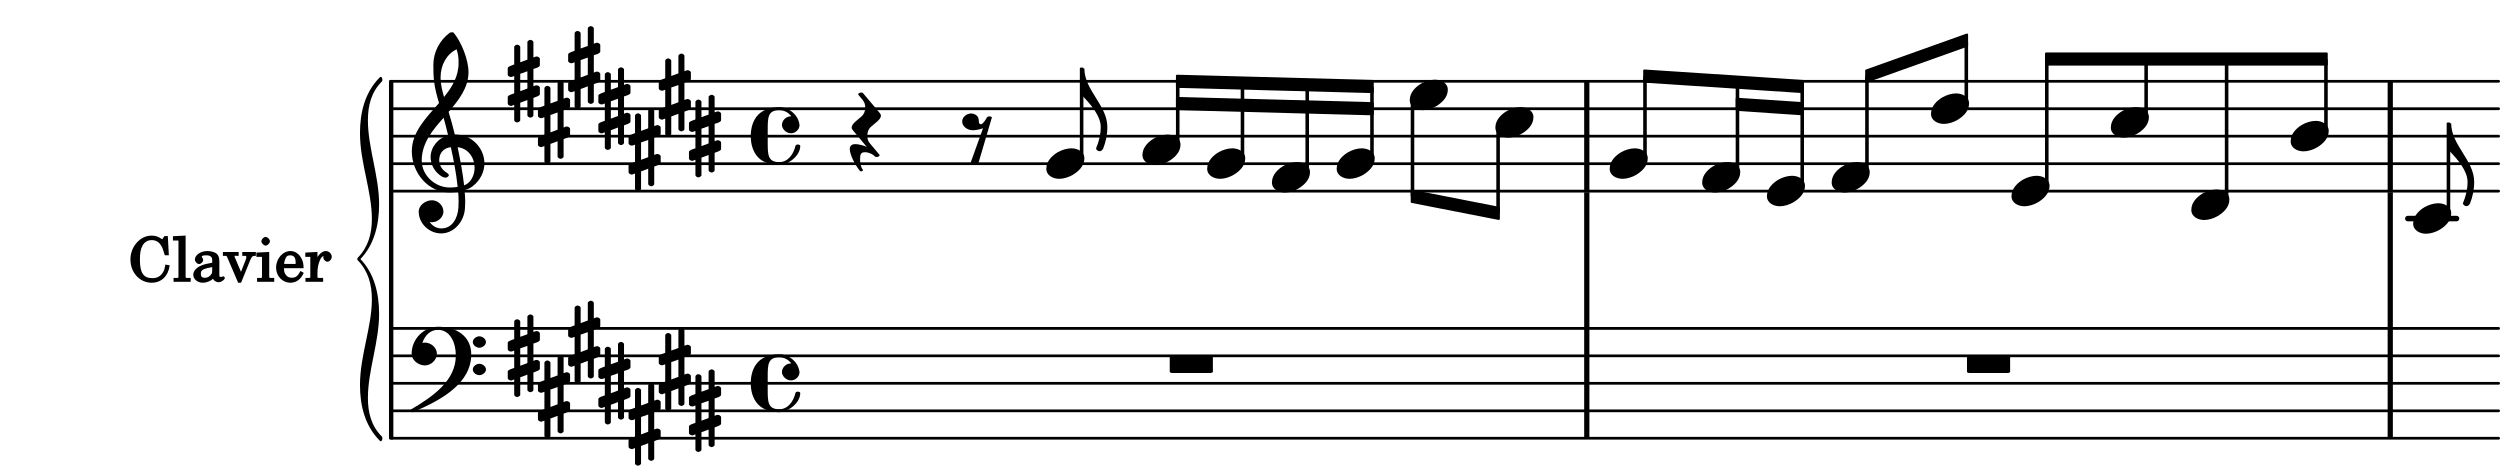 <?xml version="1.0" encoding="UTF-8"?>
<svg xmlns="http://www.w3.org/2000/svg" xmlns:xlink="http://www.w3.org/1999/xlink" width="453.543pt" height="84.476pt" viewBox="0 0 453.543 84.476" version="1.1">
<defs>
<g>
<symbol overflow="visible" id="glyph0-0">
<path style="stroke:none;" d="M 1 0 L 9.141 0 L 9.141 -10.656 L 0.812 -10.656 L 0.812 0 Z M 2.172 -1.016 L 2.172 -9.625 L 7.797 -9.625 L 7.797 -1.031 L 2.172 -1.031 Z M 2.172 -1.016 "/>
</symbol>
<symbol overflow="visible" id="glyph0-1">
<path style="stroke:none;" d="M 4.375 -2.781 C 3.562 -2.781 2.625 -2.484 1.906 -2.078 C 0.969 -1.516 -0.172 -0.516 -0.172 0.922 C -0.172 2.156 1.062 2.75 2.172 2.75 C 2.984 2.75 3.906 2.453 4.625 2.031 C 5.562 1.469 6.734 0.484 6.734 -0.953 C 6.734 -2.188 5.5 -2.781 4.375 -2.781 Z M 4.375 -2.781 "/>
</symbol>
<symbol overflow="visible" id="glyph0-2">
<path style="stroke:none;" d="M 0 -0.047 L -0.5 -0.047 L -0.5 4.984 L -0.125 4.984 C 1.297 6.469 3.141 8.531 3.141 10.594 C 3.141 11.906 2.828 13.203 2.312 14.422 C 2.25 14.734 2.688 14.984 2.953 14.984 C 3.094 14.984 3.344 14.906 3.562 14.547 C 4.031 13.406 4.344 12.016 4.344 10.594 C 4.344 6.656 0.172 3.922 0.172 -0.047 Z M 0 -0.047 "/>
</symbol>
<symbol overflow="visible" id="glyph0-3">
<path style="stroke:none;" d="M 7.266 3.109 C 7.391 3.109 7.656 3.016 7.656 2.891 L 7.656 0.172 C 7.656 0.062 7.391 -0.047 7.266 -0.047 L 0.203 -0.047 C 0.078 -0.047 -0.172 0.062 -0.172 0.172 L -0.172 2.891 C -0.172 3.016 0.078 3.109 0.203 3.109 Z M 7.266 3.109 "/>
</symbol>
<symbol overflow="visible" id="glyph0-4">
<path style="stroke:none;" d="M 1.297 4.984 C 1.453 5.125 1.797 5.172 1.984 5.172 C 2.188 5.172 2.484 5.125 2.703 4.922 L 5.156 -3.406 C 5.062 -3.641 4.406 -3.672 4.281 -3.422 L 4.25 -3.406 C 4.109 -3.109 3.531 -2.172 3.203 -2.172 C 2.625 -2.172 2.891 -2.766 2.688 -3.328 C 2.531 -3.812 1.891 -4.125 1.391 -4.125 C 0.594 -4.125 -0.234 -3.469 -0.234 -2.672 C -0.234 -1.75 0.75 -1.078 1.672 -1.078 C 2.391 -1.078 3.094 -1.281 3.547 -1.438 L 1.25 4.938 Z M 1.297 4.984 "/>
</symbol>
<symbol overflow="visible" id="glyph0-5">
<path style="stroke:none;" d="M 7.672 -5.234 C 7.328 -6.609 6.969 -8.016 6.531 -9.391 C 8.359 -11.516 10.141 -13.766 10.141 -16.609 C 10.141 -18.859 8.844 -22.094 7.438 -23.766 C 7.375 -23.828 7.188 -23.828 7.109 -23.828 C 7.047 -23.828 6.828 -23.812 6.766 -23.766 C 4.906 -22.406 3.766 -20.219 3.766 -17.922 C 3.766 -16.891 3.781 -15.859 3.906 -14.828 C 4.062 -13.531 4.422 -12.266 4.797 -11 C 2.516 -8.359 -0.141 -5.781 -0.141 -2.25 C -0.141 1.766 2.922 5.219 6.672 5.219 C 7.297 5.219 7.875 5.156 8.266 5.094 C 8.328 5.656 8.344 6.25 8.344 6.875 C 8.344 7.234 8.328 7.609 8.312 7.969 C 8.188 9.938 7.156 11.75 5.234 11.75 C 4.266 11.75 3.547 11.234 3.109 10.594 C 3.109 10.578 3.312 10.625 3.531 10.625 C 4.562 10.625 5.594 9.734 5.594 8.703 C 5.594 7.594 4.609 6.641 3.531 6.641 C 2.344 6.641 1.109 7.547 1.109 8.703 C 1.109 10.875 3.031 12.656 5.172 12.656 C 7.531 12.656 9.359 10.484 9.5 8.094 C 9.516 7.703 9.547 7.312 9.547 6.938 C 9.547 6.234 9.5 5.531 9.422 4.828 C 9.781 4.703 10.406 4.484 10.844 4.141 C 12.312 3.031 13.031 1.453 13.031 -0.062 C 13.031 -2.703 10.844 -5.281 7.75 -5.281 C 7.672 -5.281 7.562 -5.266 7.656 -5.266 Z M 9.359 4.031 C 9.078 1.578 8.641 -0.719 8.172 -2.984 C 10.125 -2.781 11.25 -1.031 11.25 0.75 C 11.25 2.125 10.531 3.531 9.344 3.938 Z M 1.656 -0.578 C 1.656 -3.766 3.703 -6.172 5.625 -8.328 C 5.875 -7.453 6.172 -6.281 6.453 -5.094 C 4.609 -4.688 3.266 -2.953 3.266 -1.188 C 3.266 0.203 4.047 1.656 5.484 2.438 C 5.844 2.531 5.891 2.547 5.953 2.547 C 6.203 2.547 6.578 2.312 6.578 2.094 C 6.578 1.984 6.469 1.875 6.375 1.766 C 5.266 1.141 4.828 0.219 4.828 -0.656 C 4.828 -1.812 5.531 -2.844 6.938 -2.984 C 7.453 -0.656 7.906 1.688 8.172 4.219 C 7.828 4.281 7.297 4.328 6.734 4.328 C 4.047 4.328 1.656 2.109 1.656 -0.578 Z M 7.953 -20.844 C 8.266 -19.844 8.344 -19.359 8.344 -18.266 C 8.344 -15.766 7.078 -13.766 5.703 -12.094 C 5.438 -13.031 5.078 -14.203 5.078 -15.672 C 5.078 -17.875 6.156 -19.859 7.969 -20.734 Z M 7.953 -20.844 "/>
</symbol>
<symbol overflow="visible" id="glyph0-6">
<path style="stroke:none;" d="M -0.641 2.297 C -0.641 3.359 0.344 5.266 1.234 6.328 C 1.281 6.375 1.453 6.375 1.5 6.375 C 1.609 6.375 1.828 6.203 1.734 6.078 C 1.391 5.672 1.234 4.922 1.234 4.219 C 1.234 3.406 1.297 2.906 2.109 2.906 C 2.781 2.906 3.547 3.25 3.906 3.672 C 3.969 3.75 4.203 3.781 4.281 3.781 C 4.438 3.781 4.781 3.625 4.781 3.453 C 4.781 3.391 4.703 3.281 4.641 3.234 L 2.969 1.25 C 2.625 0.859 2.547 0.375 2.547 -0.094 C 2.547 -0.719 2.734 -1.297 3.234 -1.734 C 3.969 -2.391 5.016 -3.047 5.016 -3.719 C 5.016 -3.891 4.906 -4.062 4.766 -4.25 L 1.75 -7.828 C 1.688 -7.906 1.5 -7.922 1.422 -7.922 C 1.25 -7.922 0.891 -7.797 0.891 -7.609 C 0.891 -7.547 0.953 -7.453 1.016 -7.391 L 1.719 -6.547 C 2.047 -6.156 2.172 -5.672 2.172 -5.203 C 2.172 -4.578 1.969 -4 1.469 -3.562 C 0.734 -2.906 -0.297 -2.25 -0.297 -1.578 C -0.297 -1.422 -0.203 -1.234 -0.062 -1.062 L 2.438 1.938 C 1.891 1.688 1 1.438 0.344 1.438 C -0.234 1.438 -0.641 1.734 -0.641 2.297 Z M -0.641 2.297 "/>
</symbol>
<symbol overflow="visible" id="glyph0-7">
<path style="stroke:none;" d="M 4.484 6.203 L 4.484 3.016 L 5.219 2.734 C 5.375 2.672 5.656 2.516 5.656 2.344 L 5.656 1.156 C 5.656 0.938 5.297 0.734 5.078 0.734 C 5.047 0.734 4.844 0.734 4.578 0.875 L 4.484 0.922 L 4.484 -2.234 L 5.219 -2.484 C 5.375 -2.547 5.656 -2.734 5.656 -2.891 L 5.656 -4.078 C 5.656 -4.297 5.297 -4.5 5.078 -4.5 C 5.047 -4.5 4.844 -4.5 4.797 -4.484 L 4.938 -4.484 L 4.484 -4.328 L 4.484 -7.109 C 4.484 -7.312 4.141 -7.516 3.938 -7.516 C 3.75 -7.516 3.391 -7.312 3.391 -7.109 L 3.391 -3.922 L 2.094 -3.453 L 2.094 -6.234 C 2.094 -6.438 1.734 -6.641 1.531 -6.641 C 1.328 -6.641 1 -6.438 1 -6.234 L 1 -3.047 L 0.266 -2.766 C 0.094 -2.703 -0.172 -2.547 -0.172 -2.391 L -0.172 -1.188 C -0.172 -0.969 0.172 -0.781 0.391 -0.781 C 0.438 -0.781 0.625 -0.781 0.875 -0.922 L 1 -0.938 L 1 2.188 L 0.266 2.453 C 0.094 2.516 -0.172 2.688 -0.172 2.844 L -0.172 4.047 C -0.172 4.266 0.172 4.469 0.391 4.469 C 0.438 4.469 0.625 4.469 0.656 4.438 L 0.531 4.438 L 1 4.281 L 1 7.078 C 1 7.266 1.328 7.469 1.531 7.469 C 1.734 7.469 2.094 7.266 2.094 7.078 L 2.094 3.891 L 3.391 3.406 L 3.391 6.203 C 3.391 6.391 3.75 6.594 3.938 6.594 C 4.141 6.594 4.484 6.391 4.484 6.203 Z M 1.906 -1.297 L 3.391 -1.812 L 3.391 1.312 L 2.094 1.797 L 2.094 -1.359 Z M 1.906 -1.297 "/>
</symbol>
<symbol overflow="visible" id="glyph0-8">
<path style="stroke:none;" d="M 7.156 -0.531 C 7.891 -0.531 8.672 -1.188 8.672 -1.984 C 8.672 -2.078 8.672 -2.156 8.641 -2.25 C 8.344 -3.969 6.719 -5.266 4.984 -5.266 C 3.625 -5.266 2.109 -4.859 1.172 -3.891 C 0.203 -2.875 -0.172 -1.438 -0.172 -0.016 C -0.172 1.391 0.203 2.828 1.172 3.844 C 2.109 4.828 3.625 5.234 4.984 5.234 C 6.531 5.234 8.812 3.625 8.812 1.75 C 8.812 1.594 8.484 1.5 8.359 1.5 C 8.266 1.5 7.984 1.578 7.953 1.719 C 7.562 3.328 6.578 4.703 4.984 4.703 C 2.875 4.703 2.906 3.25 2.906 1 L 2.906 -1.031 C 2.906 -3.281 2.875 -4.719 4.984 -4.719 C 5.938 -4.719 6.672 -4.281 7.172 -3.625 C 7.266 -3.609 7.172 -3.609 7.094 -3.609 C 6.203 -3.609 5.484 -2.812 5.484 -2.047 C 5.484 -1.391 6.172 -0.531 7.156 -0.531 Z M 7.156 -0.531 "/>
</symbol>
<symbol overflow="visible" id="glyph0-9">
<path style="stroke:none;" d="M 10.922 2.469 C 10.922 3.031 11.547 3.5 12.109 3.5 C 12.672 3.5 13.312 3.031 13.312 2.469 C 13.312 1.906 12.672 1.438 12.109 1.438 C 11.547 1.438 10.922 1.906 10.922 2.469 Z M 10.922 -2.516 C 10.922 -1.953 11.547 -1.469 12.109 -1.469 C 12.672 -1.469 13.312 -1.953 13.312 -2.516 C 13.312 -3.062 12.672 -3.547 12.109 -3.547 C 11.547 -3.547 10.922 -3.062 10.922 -2.516 Z M 4.625 -5.281 C 2.031 -5.281 -0.172 -3.047 -0.172 -0.391 C -0.172 0.781 1.031 1.734 2.234 1.734 C 3.344 1.734 4.406 0.75 4.406 -0.391 C 4.406 -1.5 3.328 -2.406 2.234 -2.406 C 1.984 -2.406 1.766 -2.344 1.766 -2.344 C 2.234 -3.672 3.141 -4.719 4.625 -4.719 C 6.766 -4.719 7.844 -2.453 7.844 -0.062 C 7.844 4.484 3.703 7.391 -0.312 9.734 C -0.375 9.797 -0.438 9.875 -0.438 9.938 C -0.438 10.078 -0.141 10.219 0 10.219 C 0.062 10.219 0.234 10.203 0.375 10.062 C 5.219 8.016 10.641 4.984 10.641 -0.266 C 10.641 -3.5 8.047 -5.281 4.625 -5.281 Z M 4.625 -5.281 "/>
</symbol>
<symbol overflow="visible" id="glyph1-0">
<path style="stroke:none;" d=""/>
</symbol>
<symbol overflow="visible" id="glyph1-1">
<path style="stroke:none;" d="M 7 -8.297 L 6.516 -8.297 L 6.109 -7.703 C 5.453 -8.172 4.938 -8.375 4.203 -8.375 C 3.141 -8.375 2.172 -7.906 1.422 -7.016 C 0.719 -6.188 0.344 -5.156 0.344 -4.031 C 0.344 -1.672 2.031 0.172 4.188 0.172 C 5.953 0.172 7.203 -1.016 7.469 -2.984 L 6.688 -3.125 C 6.547 -2.359 6.469 -2.078 6.266 -1.75 C 5.812 -1 5.219 -0.656 4.328 -0.656 C 2.703 -0.656 2.062 -1.625 2.062 -3.984 C 2.062 -5.219 2.188 -5.953 2.562 -6.609 C 2.906 -7.219 3.5 -7.562 4.188 -7.562 C 4.969 -7.562 5.547 -7.203 5.953 -6.5 C 6.172 -6.141 6.281 -5.812 6.578 -4.812 L 7.312 -4.812 L 7.125 -8.297 Z M 7 -8.297 "/>
</symbol>
<symbol overflow="visible" id="glyph1-2">
<path style="stroke:none;" d="M 2.234 -8.375 L 0.062 -8.266 L 0.062 -7.484 L 0.75 -7.484 C 1.141 -7.484 1.062 -7.562 1.062 -7.094 L 1.062 -1.062 C 1.062 -0.625 1.078 -0.703 0.391 -0.703 L 0.172 -0.703 L 0.172 0 L 3.281 0 L 3.281 -0.703 L 3.062 -0.703 C 2.359 -0.703 2.359 -0.625 2.359 -1.062 L 2.359 -8.391 Z M 2.234 -8.375 "/>
</symbol>
<symbol overflow="visible" id="glyph1-3">
<path style="stroke:none;" d="M 5.078 -3.688 C 5.078 -4.375 4.922 -4.828 4.594 -5.094 C 4.234 -5.375 3.609 -5.578 2.906 -5.578 C 1.688 -5.578 0.641 -4.844 0.641 -4.047 C 0.641 -3.641 1.031 -3.219 1.406 -3.219 C 1.75 -3.219 2.141 -3.609 2.141 -3.938 C 2.141 -4.078 2.031 -4.344 1.922 -4.484 C 1.859 -4.562 1.891 -4.484 1.891 -4.531 C 1.891 -4.75 2.219 -4.797 2.734 -4.797 C 3.078 -4.797 3.359 -4.734 3.531 -4.562 C 3.75 -4.391 3.781 -4.234 3.781 -3.75 L 3.781 -3.453 C 2.766 -3.281 2.422 -3.188 1.891 -2.984 C 0.938 -2.625 0.344 -1.953 0.344 -1.266 C 0.344 -0.5 1.109 0.172 2.062 0.172 C 2.828 0.172 3.594 -0.188 3.922 -0.562 C 4.016 -0.297 4.422 0.078 4.938 0.078 C 5.438 0.078 6.078 -0.391 6.078 -0.719 C 6.078 -0.781 5.891 -1 5.844 -1 C 5.797 -1 5.75 -0.984 5.672 -0.953 C 5.5 -0.891 5.453 -0.875 5.359 -0.875 C 5.062 -0.875 5.078 -0.938 5.078 -1.484 Z M 3.781 -2.344 C 3.781 -1.688 3.797 -1.641 3.609 -1.359 C 3.328 -0.953 2.922 -0.719 2.453 -0.719 C 1.953 -0.719 1.719 -0.938 1.719 -1.422 C 1.719 -1.891 1.812 -2.062 2.297 -2.297 C 2.641 -2.438 3.062 -2.547 3.781 -2.656 Z M 3.781 -2.344 "/>
</symbol>
<symbol overflow="visible" id="glyph1-4">
<path style="stroke:none;" d="M 3.359 -1.484 L 2.031 -4.594 C 2.031 -4.562 2.062 -4.547 2.062 -4.609 C 2.062 -4.797 2.062 -4.703 2.516 -4.703 L 2.797 -4.703 L 2.797 -5.406 L -0.062 -5.406 L -0.062 -4.703 L 0.172 -4.703 C 0.594 -4.703 0.609 -4.766 0.75 -4.391 L 2.703 0.172 L 3.234 0.172 L 4.859 -3.828 C 5.141 -4.562 5.328 -4.703 5.734 -4.703 L 5.922 -4.703 L 5.922 -5.406 L 3.453 -5.406 L 3.453 -4.703 L 3.75 -4.703 C 4.125 -4.703 4.188 -4.734 4.188 -4.484 C 4.188 -4.359 4.156 -4.188 4.094 -4.016 L 3.094 -1.484 Z M 3.359 -1.484 "/>
</symbol>
<symbol overflow="visible" id="glyph1-5">
<path style="stroke:none;" d="M 2.25 -5.406 L 0.062 -5.297 L 0.062 -4.516 L 0.75 -4.516 C 1.156 -4.516 1.078 -4.594 1.078 -4.125 L 1.078 -1.062 C 1.078 -0.625 1.109 -0.703 0.406 -0.703 L 0.188 -0.703 L 0.188 0 L 3.297 0 L 3.297 -0.703 L 3.094 -0.703 C 2.375 -0.703 2.391 -0.625 2.391 -1.062 L 2.391 -5.422 Z M 1.734 -8.141 C 1.391 -8.141 0.969 -7.703 0.969 -7.344 C 0.969 -7.016 1.391 -6.562 1.734 -6.562 C 2.094 -6.562 2.516 -7 2.516 -7.344 C 2.516 -7.703 2.094 -8.141 1.734 -8.141 Z M 1.734 -8.141 "/>
</symbol>
<symbol overflow="visible" id="glyph1-6">
<path style="stroke:none;" d="M 5.219 -2.625 C 5.234 -4.266 4.172 -5.578 2.844 -5.578 C 1.438 -5.578 0.234 -4.203 0.234 -2.562 C 0.234 -1.031 1.375 0.172 2.859 0.172 C 3.906 0.172 4.781 -0.5 5.25 -1.625 L 4.656 -1.953 C 4.156 -1.016 3.797 -0.734 3.062 -0.734 C 2.516 -0.734 2.188 -0.938 1.906 -1.406 C 1.703 -1.734 1.672 -2.016 1.672 -2.469 L 5.219 -2.469 Z M 1.688 -3.094 C 1.688 -3.422 1.734 -3.672 1.844 -3.969 C 2.062 -4.641 2.297 -4.797 2.812 -4.797 C 3.484 -4.797 3.781 -4.375 3.781 -3.5 C 3.781 -3.172 3.828 -3.234 3.469 -3.234 L 1.688 -3.234 Z M 1.688 -3.094 "/>
</symbol>
<symbol overflow="visible" id="glyph1-7">
<path style="stroke:none;" d="M 2.172 -5.406 L 0.094 -5.297 L 0.094 -4.516 L 0.672 -4.516 C 1.078 -4.516 1 -4.594 1 -4.125 L 1 -1.062 C 1 -0.625 1.031 -0.703 0.312 -0.703 L 0.125 -0.703 L 0.125 0 L 3.328 0 L 3.328 -0.703 L 2.984 -0.703 C 2.297 -0.703 2.297 -0.625 2.297 -1.062 L 2.297 -1.609 C 2.297 -2.438 2.453 -3.266 2.734 -3.891 C 2.984 -4.5 3.234 -4.688 3.688 -4.75 L 3.594 -5 C 3.438 -4.828 3.359 -4.609 3.359 -4.406 C 3.359 -4.047 3.75 -3.641 4.094 -3.641 C 4.484 -3.641 4.891 -4.094 4.891 -4.547 C 4.891 -5.078 4.391 -5.578 3.812 -5.578 C 3.125 -5.578 2.375 -4.859 2.031 -3.906 L 2.297 -3.906 L 2.297 -5.422 Z M 2.172 -5.406 "/>
</symbol>
<symbol overflow="visible" id="glyph2-0">
<path style="stroke:none;" d="M 1 -0.266 L -1 -0.266 L -1 -10.625 L 1 -10.625 Z M 1.984 -1.109 L 1.984 -9.875 L -1.984 -9.875 L -1.984 -1 L 1.984 -1 Z M 1.984 -1.109 "/>
</symbol>
<symbol overflow="visible" id="glyph2-1">
<path style="stroke:none;" d="M -0.297 9.797 C -0.297 6.094 -1.188 2.469 -3.688 -0.125 C -1.188 -2.734 -0.297 -6.328 -0.297 -10.047 C -0.297 -15.234 -2.328 -20.312 -2.328 -25.281 C -2.328 -27.969 -1.734 -30.406 0.234 -32.375 C 0.297 -32.438 0.297 -32.625 0.297 -32.688 C 0.297 -32.875 0.172 -33.188 0 -33.188 C -0.062 -33.188 -0.172 -33.094 -0.234 -33.031 C -2.875 -30.344 -3.766 -26.719 -3.766 -22.953 C -3.766 -17.625 -1.609 -12.438 -1.609 -7.406 C -1.609 -4.719 -2.266 -2.312 -4.188 -0.344 C -4.25 -0.281 -4.25 -0.172 -4.25 -0.125 C -4.25 -0.062 -4.25 0.016 -4.188 0.078 C -2.266 2.047 -1.609 4.484 -1.609 7.172 C -1.609 12.188 -3.766 17.391 -3.766 22.703 C -3.766 26.469 -2.875 30.078 -0.234 32.766 C -0.172 32.828 -0.062 32.938 0 32.938 C 0.172 32.938 0.297 32.625 0.297 32.453 C 0.297 32.391 0.297 32.172 0.234 32.109 C -1.734 30.141 -2.328 27.734 -2.328 25.047 C -2.328 20.078 -0.297 15 -0.297 9.797 Z M -0.297 9.797 "/>
</symbol>
</g>
<clipPath id="clip1">
  <path d="M 70 34 L 453.543 34 L 453.543 35 L 70 35 Z M 70 34 "/>
</clipPath>
<clipPath id="clip2">
  <path d="M 70 29 L 453.543 29 L 453.543 30 L 70 30 Z M 70 29 "/>
</clipPath>
<clipPath id="clip3">
  <path d="M 70 24 L 453.543 24 L 453.543 25 L 70 25 Z M 70 24 "/>
</clipPath>
<clipPath id="clip4">
  <path d="M 70 19 L 453.543 19 L 453.543 20 L 70 20 Z M 70 19 "/>
</clipPath>
<clipPath id="clip5">
  <path d="M 70 14 L 453.543 14 L 453.543 15 L 70 15 Z M 70 14 "/>
</clipPath>
<clipPath id="clip6">
  <path d="M 70 79 L 453.543 79 L 453.543 80 L 70 80 Z M 70 79 "/>
</clipPath>
<clipPath id="clip7">
  <path d="M 70 74 L 453.543 74 L 453.543 75 L 70 75 Z M 70 74 "/>
</clipPath>
<clipPath id="clip8">
  <path d="M 70 69 L 453.543 69 L 453.543 70 L 70 70 Z M 70 69 "/>
</clipPath>
<clipPath id="clip9">
  <path d="M 70 64 L 453.543 64 L 453.543 65 L 70 65 Z M 70 64 "/>
</clipPath>
<clipPath id="clip10">
  <path d="M 70 59 L 453.543 59 L 453.543 60 L 70 60 Z M 70 59 "/>
</clipPath>
<clipPath id="clip11">
  <path d="M 114 69 L 120 69 L 120 84.477 L 114 84.477 Z M 114 69 "/>
</clipPath>
</defs>
<g id="surface1">
<g clip-path="url(#clip1)" clip-rule="nonzero">
<path style="fill:none;stroke-width:8.302;stroke-linecap:round;stroke-linejoin:miter;stroke:rgb(0%,0%,0%);stroke-opacity:1;stroke-miterlimit:10;" d="M 1185.221 13214.57 L 7554.883 13214.57 " transform="matrix(0.06,0,0,-0.06,0,827.55)"/>
</g>
<g clip-path="url(#clip2)" clip-rule="nonzero">
<path style="fill:none;stroke-width:8.302;stroke-linecap:round;stroke-linejoin:miter;stroke:rgb(0%,0%,0%);stroke-opacity:1;stroke-miterlimit:10;" d="M 1185.221 13297.578 L 7554.883 13297.578 " transform="matrix(0.06,0,0,-0.06,0,827.55)"/>
</g>
<g clip-path="url(#clip3)" clip-rule="nonzero">
<path style="fill:none;stroke-width:8.302;stroke-linecap:round;stroke-linejoin:miter;stroke:rgb(0%,0%,0%);stroke-opacity:1;stroke-miterlimit:10;" d="M 1185.221 13380.716 L 7554.883 13380.716 " transform="matrix(0.06,0,0,-0.06,0,827.55)"/>
</g>
<g clip-path="url(#clip4)" clip-rule="nonzero">
<path style="fill:none;stroke-width:8.302;stroke-linecap:round;stroke-linejoin:miter;stroke:rgb(0%,0%,0%);stroke-opacity:1;stroke-miterlimit:10;" d="M 1185.221 13463.724 L 7554.883 13463.724 " transform="matrix(0.06,0,0,-0.06,0,827.55)"/>
</g>
<g clip-path="url(#clip5)" clip-rule="nonzero">
<path style="fill:none;stroke-width:8.302;stroke-linecap:round;stroke-linejoin:miter;stroke:rgb(0%,0%,0%);stroke-opacity:1;stroke-miterlimit:10;" d="M 1185.221 13546.732 L 7554.883 13546.732 " transform="matrix(0.06,0,0,-0.06,0,827.55)"/>
</g>
<path style="fill:none;stroke-width:15.774;stroke-linecap:butt;stroke-linejoin:miter;stroke:rgb(0%,0%,0%);stroke-opacity:1;stroke-miterlimit:10;" d="M 7227.214 12467.37 L 7227.214 12803.698 " transform="matrix(0.06,0,0,-0.06,0,827.55)"/>
<path style="fill:none;stroke-width:15.774;stroke-linecap:butt;stroke-linejoin:miter;stroke:rgb(0%,0%,0%);stroke-opacity:1;stroke-miterlimit:10;" d="M 7227.214 12799.531 L 7227.214 13210.469 " transform="matrix(0.06,0,0,-0.06,0,827.55)"/>
<path style="fill:none;stroke-width:15.774;stroke-linecap:butt;stroke-linejoin:miter;stroke:rgb(0%,0%,0%);stroke-opacity:1;stroke-miterlimit:10;" d="M 4797.852 12799.531 L 4797.852 13210.469 " transform="matrix(0.06,0,0,-0.06,0,827.55)"/>
<path style="fill:none;stroke-width:15.774;stroke-linecap:butt;stroke-linejoin:miter;stroke:rgb(0%,0%,0%);stroke-opacity:1;stroke-miterlimit:10;" d="M 7227.214 13210.469 L 7227.214 13546.732 " transform="matrix(0.06,0,0,-0.06,0,827.55)"/>
<path style="fill:none;stroke-width:15.774;stroke-linecap:butt;stroke-linejoin:miter;stroke:rgb(0%,0%,0%);stroke-opacity:1;stroke-miterlimit:10;" d="M 4797.852 12467.37 L 4797.852 12803.698 " transform="matrix(0.06,0,0,-0.06,0,827.55)"/>
<path style="fill:none;stroke-width:15.774;stroke-linecap:butt;stroke-linejoin:miter;stroke:rgb(0%,0%,0%);stroke-opacity:1;stroke-miterlimit:10;" d="M 4797.852 13210.469 L 4797.852 13546.732 " transform="matrix(0.06,0,0,-0.06,0,827.55)"/>
<g clip-path="url(#clip6)" clip-rule="nonzero">
<path style="fill:none;stroke-width:8.302;stroke-linecap:round;stroke-linejoin:miter;stroke:rgb(0%,0%,0%);stroke-opacity:1;stroke-miterlimit:10;" d="M 1185.221 12467.37 L 7554.883 12467.37 " transform="matrix(0.06,0,0,-0.06,0,827.55)"/>
</g>
<g clip-path="url(#clip7)" clip-rule="nonzero">
<path style="fill:none;stroke-width:8.302;stroke-linecap:round;stroke-linejoin:miter;stroke:rgb(0%,0%,0%);stroke-opacity:1;stroke-miterlimit:10;" d="M 1185.221 12550.378 L 7554.883 12550.378 " transform="matrix(0.06,0,0,-0.06,0,827.55)"/>
</g>
<g clip-path="url(#clip8)" clip-rule="nonzero">
<path style="fill:none;stroke-width:8.302;stroke-linecap:round;stroke-linejoin:miter;stroke:rgb(0%,0%,0%);stroke-opacity:1;stroke-miterlimit:10;" d="M 1185.221 12633.516 L 7554.883 12633.516 " transform="matrix(0.06,0,0,-0.06,0,827.55)"/>
</g>
<g clip-path="url(#clip9)" clip-rule="nonzero">
<path style="fill:none;stroke-width:8.302;stroke-linecap:round;stroke-linejoin:miter;stroke:rgb(0%,0%,0%);stroke-opacity:1;stroke-miterlimit:10;" d="M 1185.221 12716.523 L 7554.883 12716.523 " transform="matrix(0.06,0,0,-0.06,0,827.55)"/>
</g>
<g clip-path="url(#clip10)" clip-rule="nonzero">
<path style="fill:none;stroke-width:8.302;stroke-linecap:round;stroke-linejoin:miter;stroke:rgb(0%,0%,0%);stroke-opacity:1;stroke-miterlimit:10;" d="M 1185.221 12799.531 L 7554.883 12799.531 " transform="matrix(0.06,0,0,-0.06,0,827.55)"/>
</g>
<path style="fill:none;stroke-width:16.604;stroke-linecap:round;stroke-linejoin:miter;stroke:rgb(0%,0%,0%);stroke-opacity:1;stroke-miterlimit:10;" d="M 7280.339 13131.628 L 7427.604 13131.628 " transform="matrix(0.06,0,0,-0.06,0,827.55)"/>
<g style="fill:rgb(0%,0%,0%);fill-opacity:1;">
  <use xlink:href="#glyph0-1" x="332.468" y="32.18"/>
</g>
<path style="fill:none;stroke-width:6.642;stroke-linecap:butt;stroke-linejoin:round;stroke:rgb(0%,0%,0%);stroke-opacity:1;stroke-miterlimit:10;" d="M 5642.904 13274.987 L 5647.07 13274.987 L 5647.07 13560.99 L 5642.904 13560.99 Z M 5642.904 13274.987 " transform="matrix(0.06,0,0,-0.06,0,827.55)"/>
<path style=" stroke:none;fill-rule:nonzero;fill:rgb(0%,0%,0%);fill-opacity:1;" d="M 338.574 31.051 L 338.824 31.051 L 338.824 13.891 L 338.574 13.891 Z M 338.574 31.051 "/>
<g style="fill:rgb(0%,0%,0%);fill-opacity:1;">
  <use xlink:href="#glyph0-1" x="350.492" y="19.727"/>
</g>
<path style="fill:none;stroke-width:6.642;stroke-linecap:butt;stroke-linejoin:round;stroke:rgb(0%,0%,0%);stroke-opacity:1;stroke-miterlimit:10;" d="M 5943.294 13482.604 L 5947.461 13482.604 L 5947.461 13666.068 L 5943.294 13666.068 Z M 5943.294 13482.604 " transform="matrix(0.06,0,0,-0.06,0,827.55)"/>
<path style=" stroke:none;fill-rule:nonzero;fill:rgb(0%,0%,0%);fill-opacity:1;" d="M 356.598 18.594 L 356.848 18.594 L 356.848 7.59 L 356.598 7.59 Z M 356.598 18.594 "/>
<g style="fill:rgb(0%,0%,0%);fill-opacity:1;">
  <use xlink:href="#glyph0-1" x="365.091" y="34.671"/>
</g>
<path style="fill:none;stroke-width:6.642;stroke-linecap:butt;stroke-linejoin:round;stroke:rgb(0%,0%,0%);stroke-opacity:1;stroke-miterlimit:10;" d="M 6186.654 13233.516 L 6190.755 13233.516 L 6190.755 13610.599 L 6186.654 13610.599 Z M 6186.654 13233.516 " transform="matrix(0.06,0,0,-0.06,0,827.55)"/>
<path style=" stroke:none;fill-rule:nonzero;fill:rgb(0%,0%,0%);fill-opacity:1;" d="M 371.199 33.539 L 371.445 33.539 L 371.445 10.914 L 371.199 10.914 Z M 371.199 33.539 "/>
<path style="fill:none;stroke-width:6.642;stroke-linecap:butt;stroke-linejoin:round;stroke:rgb(0%,0%,0%);stroke-opacity:1;stroke-miterlimit:10;" d="M 3558.919 13563.268 L 3558.919 13530.13 L 4150.391 13514.31 L 4150.391 13547.513 Z M 3558.919 13563.268 " transform="matrix(0.06,0,0,-0.06,0,827.55)"/>
<path style=" stroke:none;fill-rule:nonzero;fill:rgb(0%,0%,0%);fill-opacity:1;" d="M 213.535 13.754 L 213.535 15.742 L 249.023 16.691 L 249.023 14.699 "/>
<path style="fill:none;stroke-width:6.642;stroke-linecap:butt;stroke-linejoin:round;stroke:rgb(0%,0%,0%);stroke-opacity:1;stroke-miterlimit:10;" d="M 3558.919 13496.081 L 3558.919 13462.878 L 4150.391 13447.122 L 4150.391 13480.326 Z M 3558.919 13496.081 " transform="matrix(0.06,0,0,-0.06,0,827.55)"/>
<path style=" stroke:none;fill-rule:nonzero;fill:rgb(0%,0%,0%);fill-opacity:1;" d="M 213.535 17.785 L 213.535 19.777 L 249.023 20.723 L 249.023 18.73 "/>
<path style="fill:none;stroke-width:6.642;stroke-linecap:butt;stroke-linejoin:round;stroke:rgb(0%,0%,0%);stroke-opacity:1;stroke-miterlimit:10;" d="M 5447.135 13233.516 L 5451.302 13233.516 L 5451.302 13527.917 L 5447.135 13527.917 Z M 5447.135 13233.516 " transform="matrix(0.06,0,0,-0.06,0,827.55)"/>
<path style=" stroke:none;fill-rule:nonzero;fill:rgb(0%,0%,0%);fill-opacity:1;" d="M 326.828 33.539 L 327.078 33.539 L 327.078 15.875 L 326.828 15.875 Z M 326.828 33.539 "/>
<g style="fill:rgb(0%,0%,0%);fill-opacity:1;">
  <use xlink:href="#glyph0-1" x="308.976" y="32.18"/>
</g>
<path style="fill:none;stroke-width:6.642;stroke-linecap:butt;stroke-linejoin:round;stroke:rgb(0%,0%,0%);stroke-opacity:1;stroke-miterlimit:10;" d="M 5251.367 13274.987 L 5255.534 13274.987 L 5255.534 13540.612 L 5251.367 13540.612 Z M 5251.367 13274.987 " transform="matrix(0.06,0,0,-0.06,0,827.55)"/>
<path style=" stroke:none;fill-rule:nonzero;fill:rgb(0%,0%,0%);fill-opacity:1;" d="M 315.082 31.051 L 315.332 31.051 L 315.332 15.113 L 315.082 15.113 Z M 315.082 31.051 "/>
<g style="fill:rgb(0%,0%,0%);fill-opacity:1;">
  <use xlink:href="#glyph0-1" x="320.722" y="34.671"/>
</g>
<g style="fill:rgb(0%,0%,0%);fill-opacity:1;">
  <use xlink:href="#glyph0-2" x="444.517" y="22.417"/>
</g>
<path style="fill:none;stroke-width:6.642;stroke-linecap:butt;stroke-linejoin:round;stroke:rgb(0%,0%,0%);stroke-opacity:1;stroke-miterlimit:10;" d="M 7401.107 13150.508 L 7405.273 13150.508 L 7405.273 13418.867 L 7401.107 13418.867 Z M 7401.107 13150.508 " transform="matrix(0.06,0,0,-0.06,0,827.55)"/>
<path style=" stroke:none;fill-rule:nonzero;fill:rgb(0%,0%,0%);fill-opacity:1;" d="M 444.066 38.52 L 444.316 38.52 L 444.316 22.418 L 444.066 22.418 Z M 444.066 38.52 "/>
<path style="fill:none;stroke-width:6.642;stroke-linecap:butt;stroke-linejoin:round;stroke:rgb(0%,0%,0%);stroke-opacity:1;stroke-miterlimit:10;" d="M 6186.654 13597.383 L 7034.896 13597.383 L 7034.896 13630.586 L 6186.654 13630.586 Z M 6186.654 13597.383 " transform="matrix(0.06,0,0,-0.06,0,827.55)"/>
<path style=" stroke:none;fill-rule:nonzero;fill:rgb(0%,0%,0%);fill-opacity:1;" d="M 371.199 11.707 L 422.094 11.707 L 422.094 9.715 L 371.199 9.715 Z M 371.199 11.707 "/>
<path style="fill:none;stroke-width:6.642;stroke-linecap:butt;stroke-linejoin:round;stroke:rgb(0%,0%,0%);stroke-opacity:1;stroke-miterlimit:10;" d="M 5642.904 13579.089 L 5642.904 13545.885 L 5947.461 13654.609 L 5947.461 13687.812 Z M 5642.904 13579.089 " transform="matrix(0.06,0,0,-0.06,0,827.55)"/>
<path style=" stroke:none;fill-rule:nonzero;fill:rgb(0%,0%,0%);fill-opacity:1;" d="M 338.574 12.805 L 338.574 14.797 L 356.848 8.273 L 356.848 6.281 "/>
<path style="fill:none;stroke-width:6.642;stroke-linecap:butt;stroke-linejoin:round;stroke:rgb(0%,0%,0%);stroke-opacity:1;stroke-miterlimit:10;" d="M 4971.745 13579.089 L 4971.745 13545.885 L 5451.302 13514.31 L 5451.302 13547.513 Z M 4971.745 13579.089 " transform="matrix(0.06,0,0,-0.06,0,827.55)"/>
<path style=" stroke:none;fill-rule:nonzero;fill:rgb(0%,0%,0%);fill-opacity:1;" d="M 298.305 12.805 L 298.305 14.797 L 327.078 16.691 L 327.078 14.699 "/>
<path style="fill:none;stroke-width:6.642;stroke-linecap:butt;stroke-linejoin:round;stroke:rgb(0%,0%,0%);stroke-opacity:1;stroke-miterlimit:10;" d="M 5251.367 13493.672 L 5251.367 13460.469 L 5451.302 13447.122 L 5451.302 13480.326 Z M 5251.367 13493.672 " transform="matrix(0.06,0,0,-0.06,0,827.55)"/>
<path style=" stroke:none;fill-rule:nonzero;fill:rgb(0%,0%,0%);fill-opacity:1;" d="M 315.082 17.93 L 315.082 19.922 L 327.078 20.723 L 327.078 18.73 "/>
<g style="fill:rgb(0%,0%,0%);fill-opacity:1;">
  <use xlink:href="#glyph0-3" x="357.016" y="64.558"/>
</g>
<path style="fill:none;stroke-width:6.642;stroke-linecap:butt;stroke-linejoin:round;stroke:rgb(0%,0%,0%);stroke-opacity:1;stroke-miterlimit:10;" d="M 4268.75 13215.482 L 4268.75 13182.214 L 4531.771 13130.781 L 4531.771 13163.984 Z M 4268.75 13215.482 " transform="matrix(0.06,0,0,-0.06,0,827.55)"/>
<path style=" stroke:none;fill-rule:nonzero;fill:rgb(0%,0%,0%);fill-opacity:1;" d="M 256.125 34.621 L 256.125 36.617 L 271.906 39.703 L 271.906 37.711 "/>
<g style="fill:rgb(0%,0%,0%);fill-opacity:1;">
  <use xlink:href="#glyph0-1" x="383.115" y="22.217"/>
</g>
<path style="fill:none;stroke-width:6.642;stroke-linecap:butt;stroke-linejoin:round;stroke:rgb(0%,0%,0%);stroke-opacity:1;stroke-miterlimit:10;" d="M 6487.044 13441.068 L 6491.146 13441.068 L 6491.146 13610.664 L 6487.044 13610.664 Z M 6487.044 13441.068 " transform="matrix(0.06,0,0,-0.06,0,827.55)"/>
<path style=" stroke:none;fill-rule:nonzero;fill:rgb(0%,0%,0%);fill-opacity:1;" d="M 389.223 21.086 L 389.469 21.086 L 389.469 10.91 L 389.223 10.91 Z M 389.223 21.086 "/>
<g style="fill:rgb(0%,0%,0%);fill-opacity:1;">
  <use xlink:href="#glyph0-1" x="397.714" y="37.161"/>
</g>
<path style="fill:none;stroke-width:6.642;stroke-linecap:butt;stroke-linejoin:round;stroke:rgb(0%,0%,0%);stroke-opacity:1;stroke-miterlimit:10;" d="M 6730.339 13191.979 L 6734.505 13191.979 L 6734.505 13610.599 L 6730.339 13610.599 Z M 6730.339 13191.979 " transform="matrix(0.06,0,0,-0.06,0,827.55)"/>
<path style=" stroke:none;fill-rule:nonzero;fill:rgb(0%,0%,0%);fill-opacity:1;" d="M 403.82 36.031 L 404.07 36.031 L 404.07 10.914 L 403.82 10.914 Z M 403.82 36.031 "/>
<g style="fill:rgb(0%,0%,0%);fill-opacity:1;">
  <use xlink:href="#glyph0-1" x="415.737" y="24.708"/>
</g>
<path style="fill:none;stroke-width:6.642;stroke-linecap:butt;stroke-linejoin:round;stroke:rgb(0%,0%,0%);stroke-opacity:1;stroke-miterlimit:10;" d="M 7030.729 13399.596 L 7034.896 13399.596 L 7034.896 13610.664 L 7030.729 13610.664 Z M 7030.729 13399.596 " transform="matrix(0.06,0,0,-0.06,0,827.55)"/>
<path style=" stroke:none;fill-rule:nonzero;fill:rgb(0%,0%,0%);fill-opacity:1;" d="M 421.844 23.574 L 422.094 23.574 L 422.094 10.91 L 421.844 10.91 Z M 421.844 23.574 "/>
<g style="fill:rgb(0%,0%,0%);fill-opacity:1;">
  <use xlink:href="#glyph0-1" x="437.96" y="39.652"/>
</g>
<g style="fill:rgb(0%,0%,0%);fill-opacity:1;">
  <use xlink:href="#glyph0-1" x="189.992" y="29.69"/>
</g>
<g style="fill:rgb(0%,0%,0%);fill-opacity:1;">
  <use xlink:href="#glyph0-4" x="174.789" y="24.708"/>
</g>
<path style="fill:none;stroke-width:6.642;stroke-linecap:butt;stroke-linejoin:round;stroke:rgb(0%,0%,0%);stroke-opacity:1;stroke-miterlimit:10;" d="M 3268.359 13316.589 L 3272.461 13316.589 L 3272.461 13584.948 L 3268.359 13584.948 Z M 3268.359 13316.589 " transform="matrix(0.06,0,0,-0.06,0,827.55)"/>
<path style=" stroke:none;fill-rule:nonzero;fill:rgb(0%,0%,0%);fill-opacity:1;" d="M 196.102 28.555 L 196.348 28.555 L 196.348 12.453 L 196.102 12.453 Z M 196.102 28.555 "/>
<g style="fill:rgb(0%,0%,0%);fill-opacity:1;">
  <use xlink:href="#glyph0-2" x="196.549" y="12.454"/>
</g>
<g style="fill:rgb(0%,0%,0%);fill-opacity:1;">
  <use xlink:href="#glyph0-1" x="207.43" y="27.199"/>
</g>
<path style="fill:none;stroke-width:6.642;stroke-linecap:butt;stroke-linejoin:round;stroke:rgb(0%,0%,0%);stroke-opacity:1;stroke-miterlimit:10;" d="M 3558.919 13358.125 L 3563.086 13358.125 L 3563.086 13543.281 L 3558.919 13543.281 Z M 3558.919 13358.125 " transform="matrix(0.06,0,0,-0.06,0,827.55)"/>
<path style=" stroke:none;fill-rule:nonzero;fill:rgb(0%,0%,0%);fill-opacity:1;" d="M 213.535 26.062 L 213.785 26.062 L 213.785 14.953 L 213.535 14.953 Z M 213.535 26.062 "/>
<g style="fill:rgb(0%,0%,0%);fill-opacity:1;">
  <use xlink:href="#glyph0-5" x="74.852" y="29.689"/>
</g>
<g style="fill:rgb(0%,0%,0%);fill-opacity:1;">
  <use xlink:href="#glyph0-3" x="212.382" y="64.559"/>
</g>
<g style="fill:rgb(0%,0%,0%);fill-opacity:1;">
  <use xlink:href="#glyph1-1" x="23.32" y="51.12"/>
</g>
<g style="fill:rgb(0%,0%,0%);fill-opacity:1;">
  <use xlink:href="#glyph1-2" x="31.314" y="51.12"/>
</g>
<g style="fill:rgb(0%,0%,0%);fill-opacity:1;">
  <use xlink:href="#glyph1-3" x="34.716" y="51.12"/>
</g>
<g style="fill:rgb(0%,0%,0%);fill-opacity:1;">
  <use xlink:href="#glyph1-4" x="40.498" y="51.12"/>
</g>
<g style="fill:rgb(0%,0%,0%);fill-opacity:1;">
  <use xlink:href="#glyph1-5" x="46.451" y="51.12"/>
</g>
<g style="fill:rgb(0%,0%,0%);fill-opacity:1;">
  <use xlink:href="#glyph1-6" x="49.853" y="51.12"/>
</g>
<g style="fill:rgb(0%,0%,0%);fill-opacity:1;">
  <use xlink:href="#glyph1-7" x="55.295" y="51.12"/>
</g>
<g style="fill:rgb(0%,0%,0%);fill-opacity:1;">
  <use xlink:href="#glyph2-1" x="69.073" y="47.124"/>
</g>
<path style="fill:none;stroke-width:8.302;stroke-linecap:butt;stroke-linejoin:round;stroke:rgb(0%,0%,0%);stroke-opacity:1;stroke-miterlimit:10;" d="M 1180.273 12467.37 L 1185.221 12467.37 L 1185.221 13546.667 L 1180.273 13546.667 Z M 1180.273 12467.37 " transform="matrix(0.06,0,0,-0.06,0,827.55)"/>
<path style=" stroke:none;fill-rule:nonzero;fill:rgb(0%,0%,0%);fill-opacity:1;" d="M 70.816 79.508 L 71.113 79.508 L 71.113 14.75 L 70.816 14.75 Z M 70.816 79.508 "/>
<g style="fill:rgb(0%,0%,0%);fill-opacity:1;">
  <use xlink:href="#glyph0-6" x="154.801" y="24.708"/>
</g>
<g style="fill:rgb(0%,0%,0%);fill-opacity:1;">
  <use xlink:href="#glyph0-7" x="92.286" y="14.746"/>
</g>
<g style="fill:rgb(0%,0%,0%);fill-opacity:1;">
  <use xlink:href="#glyph0-7" x="97.765" y="22.218"/>
</g>
<g style="fill:rgb(0%,0%,0%);fill-opacity:1;">
  <use xlink:href="#glyph0-7" x="103.245" y="12.255"/>
</g>
<g style="fill:rgb(0%,0%,0%);fill-opacity:1;">
  <use xlink:href="#glyph0-7" x="108.724" y="19.727"/>
</g>
<g style="fill:rgb(0%,0%,0%);fill-opacity:1;">
  <use xlink:href="#glyph0-7" x="114.204" y="27.199"/>
</g>
<g style="fill:rgb(0%,0%,0%);fill-opacity:1;">
  <use xlink:href="#glyph0-7" x="119.683" y="17.236"/>
</g>
<g style="fill:rgb(0%,0%,0%);fill-opacity:1;">
  <use xlink:href="#glyph0-7" x="125.162" y="24.708"/>
</g>
<g style="fill:rgb(0%,0%,0%);fill-opacity:1;">
  <use xlink:href="#glyph0-8" x="136.371" y="24.708"/>
</g>
<g style="fill:rgb(0%,0%,0%);fill-opacity:1;">
  <use xlink:href="#glyph0-9" x="74.851" y="64.559"/>
</g>
<g style="fill:rgb(0%,0%,0%);fill-opacity:1;">
  <use xlink:href="#glyph0-7" x="92.286" y="64.559"/>
</g>
<g style="fill:rgb(0%,0%,0%);fill-opacity:1;">
  <use xlink:href="#glyph0-7" x="97.765" y="72.031"/>
</g>
<g style="fill:rgb(0%,0%,0%);fill-opacity:1;">
  <use xlink:href="#glyph0-7" x="103.245" y="62.068"/>
</g>
<g style="fill:rgb(0%,0%,0%);fill-opacity:1;">
  <use xlink:href="#glyph0-7" x="108.724" y="69.54"/>
</g>
<g clip-path="url(#clip11)" clip-rule="nonzero">
<g style="fill:rgb(0%,0%,0%);fill-opacity:1;">
  <use xlink:href="#glyph0-7" x="114.203" y="77.012"/>
</g>
</g>
<g style="fill:rgb(0%,0%,0%);fill-opacity:1;">
  <use xlink:href="#glyph0-7" x="119.683" y="67.05"/>
</g>
<g style="fill:rgb(0%,0%,0%);fill-opacity:1;">
  <use xlink:href="#glyph0-7" x="125.162" y="74.522"/>
</g>
<g style="fill:rgb(0%,0%,0%);fill-opacity:1;">
  <use xlink:href="#glyph0-8" x="136.37" y="69.54"/>
</g>
<g style="fill:rgb(0%,0%,0%);fill-opacity:1;">
  <use xlink:href="#glyph0-1" x="271.459" y="22.218"/>
</g>
<g style="fill:rgb(0%,0%,0%);fill-opacity:1;">
  <use xlink:href="#glyph0-1" x="242.668" y="29.69"/>
</g>
<path style="fill:none;stroke-width:6.642;stroke-linecap:butt;stroke-linejoin:round;stroke:rgb(0%,0%,0%);stroke-opacity:1;stroke-miterlimit:10;" d="M 4146.289 13316.589 L 4150.391 13316.589 L 4150.391 13527.786 L 4146.289 13527.786 Z M 4146.289 13316.589 " transform="matrix(0.06,0,0,-0.06,0,827.55)"/>
<path style=" stroke:none;fill-rule:nonzero;fill:rgb(0%,0%,0%);fill-opacity:1;" d="M 248.777 28.555 L 249.023 28.555 L 249.023 15.883 L 248.777 15.883 Z M 248.777 28.555 "/>
<g style="fill:rgb(0%,0%,0%);fill-opacity:1;">
  <use xlink:href="#glyph0-1" x="255.926" y="17.236"/>
</g>
<path style="fill:none;stroke-width:6.642;stroke-linecap:butt;stroke-linejoin:round;stroke:rgb(0%,0%,0%);stroke-opacity:1;stroke-miterlimit:10;" d="M 4268.75 13201.094 L 4272.917 13201.094 L 4272.917 13486.25 L 4268.75 13486.25 Z M 4268.75 13201.094 " transform="matrix(0.06,0,0,-0.06,0,827.55)"/>
<path style=" stroke:none;fill-rule:nonzero;fill:rgb(0%,0%,0%);fill-opacity:1;" d="M 256.125 35.484 L 256.375 35.484 L 256.375 18.375 L 256.125 18.375 Z M 256.125 35.484 "/>
<path style="fill:none;stroke-width:6.642;stroke-linecap:butt;stroke-linejoin:round;stroke:rgb(0%,0%,0%);stroke-opacity:1;stroke-miterlimit:10;" d="M 4527.604 13151.68 L 4531.771 13151.68 L 4531.771 13403.242 L 4527.604 13403.242 Z M 4527.604 13151.68 " transform="matrix(0.06,0,0,-0.06,0,827.55)"/>
<path style=" stroke:none;fill-rule:nonzero;fill:rgb(0%,0%,0%);fill-opacity:1;" d="M 271.656 38.449 L 271.906 38.449 L 271.906 23.355 L 271.656 23.355 Z M 271.656 38.449 "/>
<g style="fill:rgb(0%,0%,0%);fill-opacity:1;">
  <use xlink:href="#glyph0-1" x="292.197" y="29.689"/>
</g>
<path style="fill:none;stroke-width:6.642;stroke-linecap:butt;stroke-linejoin:round;stroke:rgb(0%,0%,0%);stroke-opacity:1;stroke-miterlimit:10;" d="M 4971.745 13316.589 L 4975.911 13316.589 L 4975.911 13558.841 L 4971.745 13558.841 Z M 4971.745 13316.589 " transform="matrix(0.06,0,0,-0.06,0,827.55)"/>
<path style=" stroke:none;fill-rule:nonzero;fill:rgb(0%,0%,0%);fill-opacity:1;" d="M 298.305 28.555 L 298.555 28.555 L 298.555 14.02 L 298.305 14.02 Z M 298.305 28.555 "/>
<g style="fill:rgb(0%,0%,0%);fill-opacity:1;">
  <use xlink:href="#glyph0-1" x="219.175" y="29.689"/>
</g>
<g style="fill:rgb(0%,0%,0%);fill-opacity:1;">
  <use xlink:href="#glyph0-1" x="230.922" y="32.18"/>
</g>
<path style="fill:none;stroke-width:6.642;stroke-linecap:butt;stroke-linejoin:round;stroke:rgb(0%,0%,0%);stroke-opacity:1;stroke-miterlimit:10;" d="M 3950.456 13274.987 L 3954.622 13274.987 L 3954.622 13532.865 L 3950.456 13532.865 Z M 3950.456 13274.987 " transform="matrix(0.06,0,0,-0.06,0,827.55)"/>
<path style=" stroke:none;fill-rule:nonzero;fill:rgb(0%,0%,0%);fill-opacity:1;" d="M 237.027 31.051 L 237.277 31.051 L 237.277 15.578 L 237.027 15.578 Z M 237.027 31.051 "/>
<path style="fill:none;stroke-width:6.642;stroke-linecap:butt;stroke-linejoin:round;stroke:rgb(0%,0%,0%);stroke-opacity:1;stroke-miterlimit:10;" d="M 3754.688 13316.589 L 3758.854 13316.589 L 3758.854 13538.138 L 3754.688 13538.138 Z M 3754.688 13316.589 " transform="matrix(0.06,0,0,-0.06,0,827.55)"/>
<path style=" stroke:none;fill-rule:nonzero;fill:rgb(0%,0%,0%);fill-opacity:1;" d="M 225.281 28.555 L 225.531 28.555 L 225.531 15.262 L 225.281 15.262 Z M 225.281 28.555 "/>
</g>
</svg>
